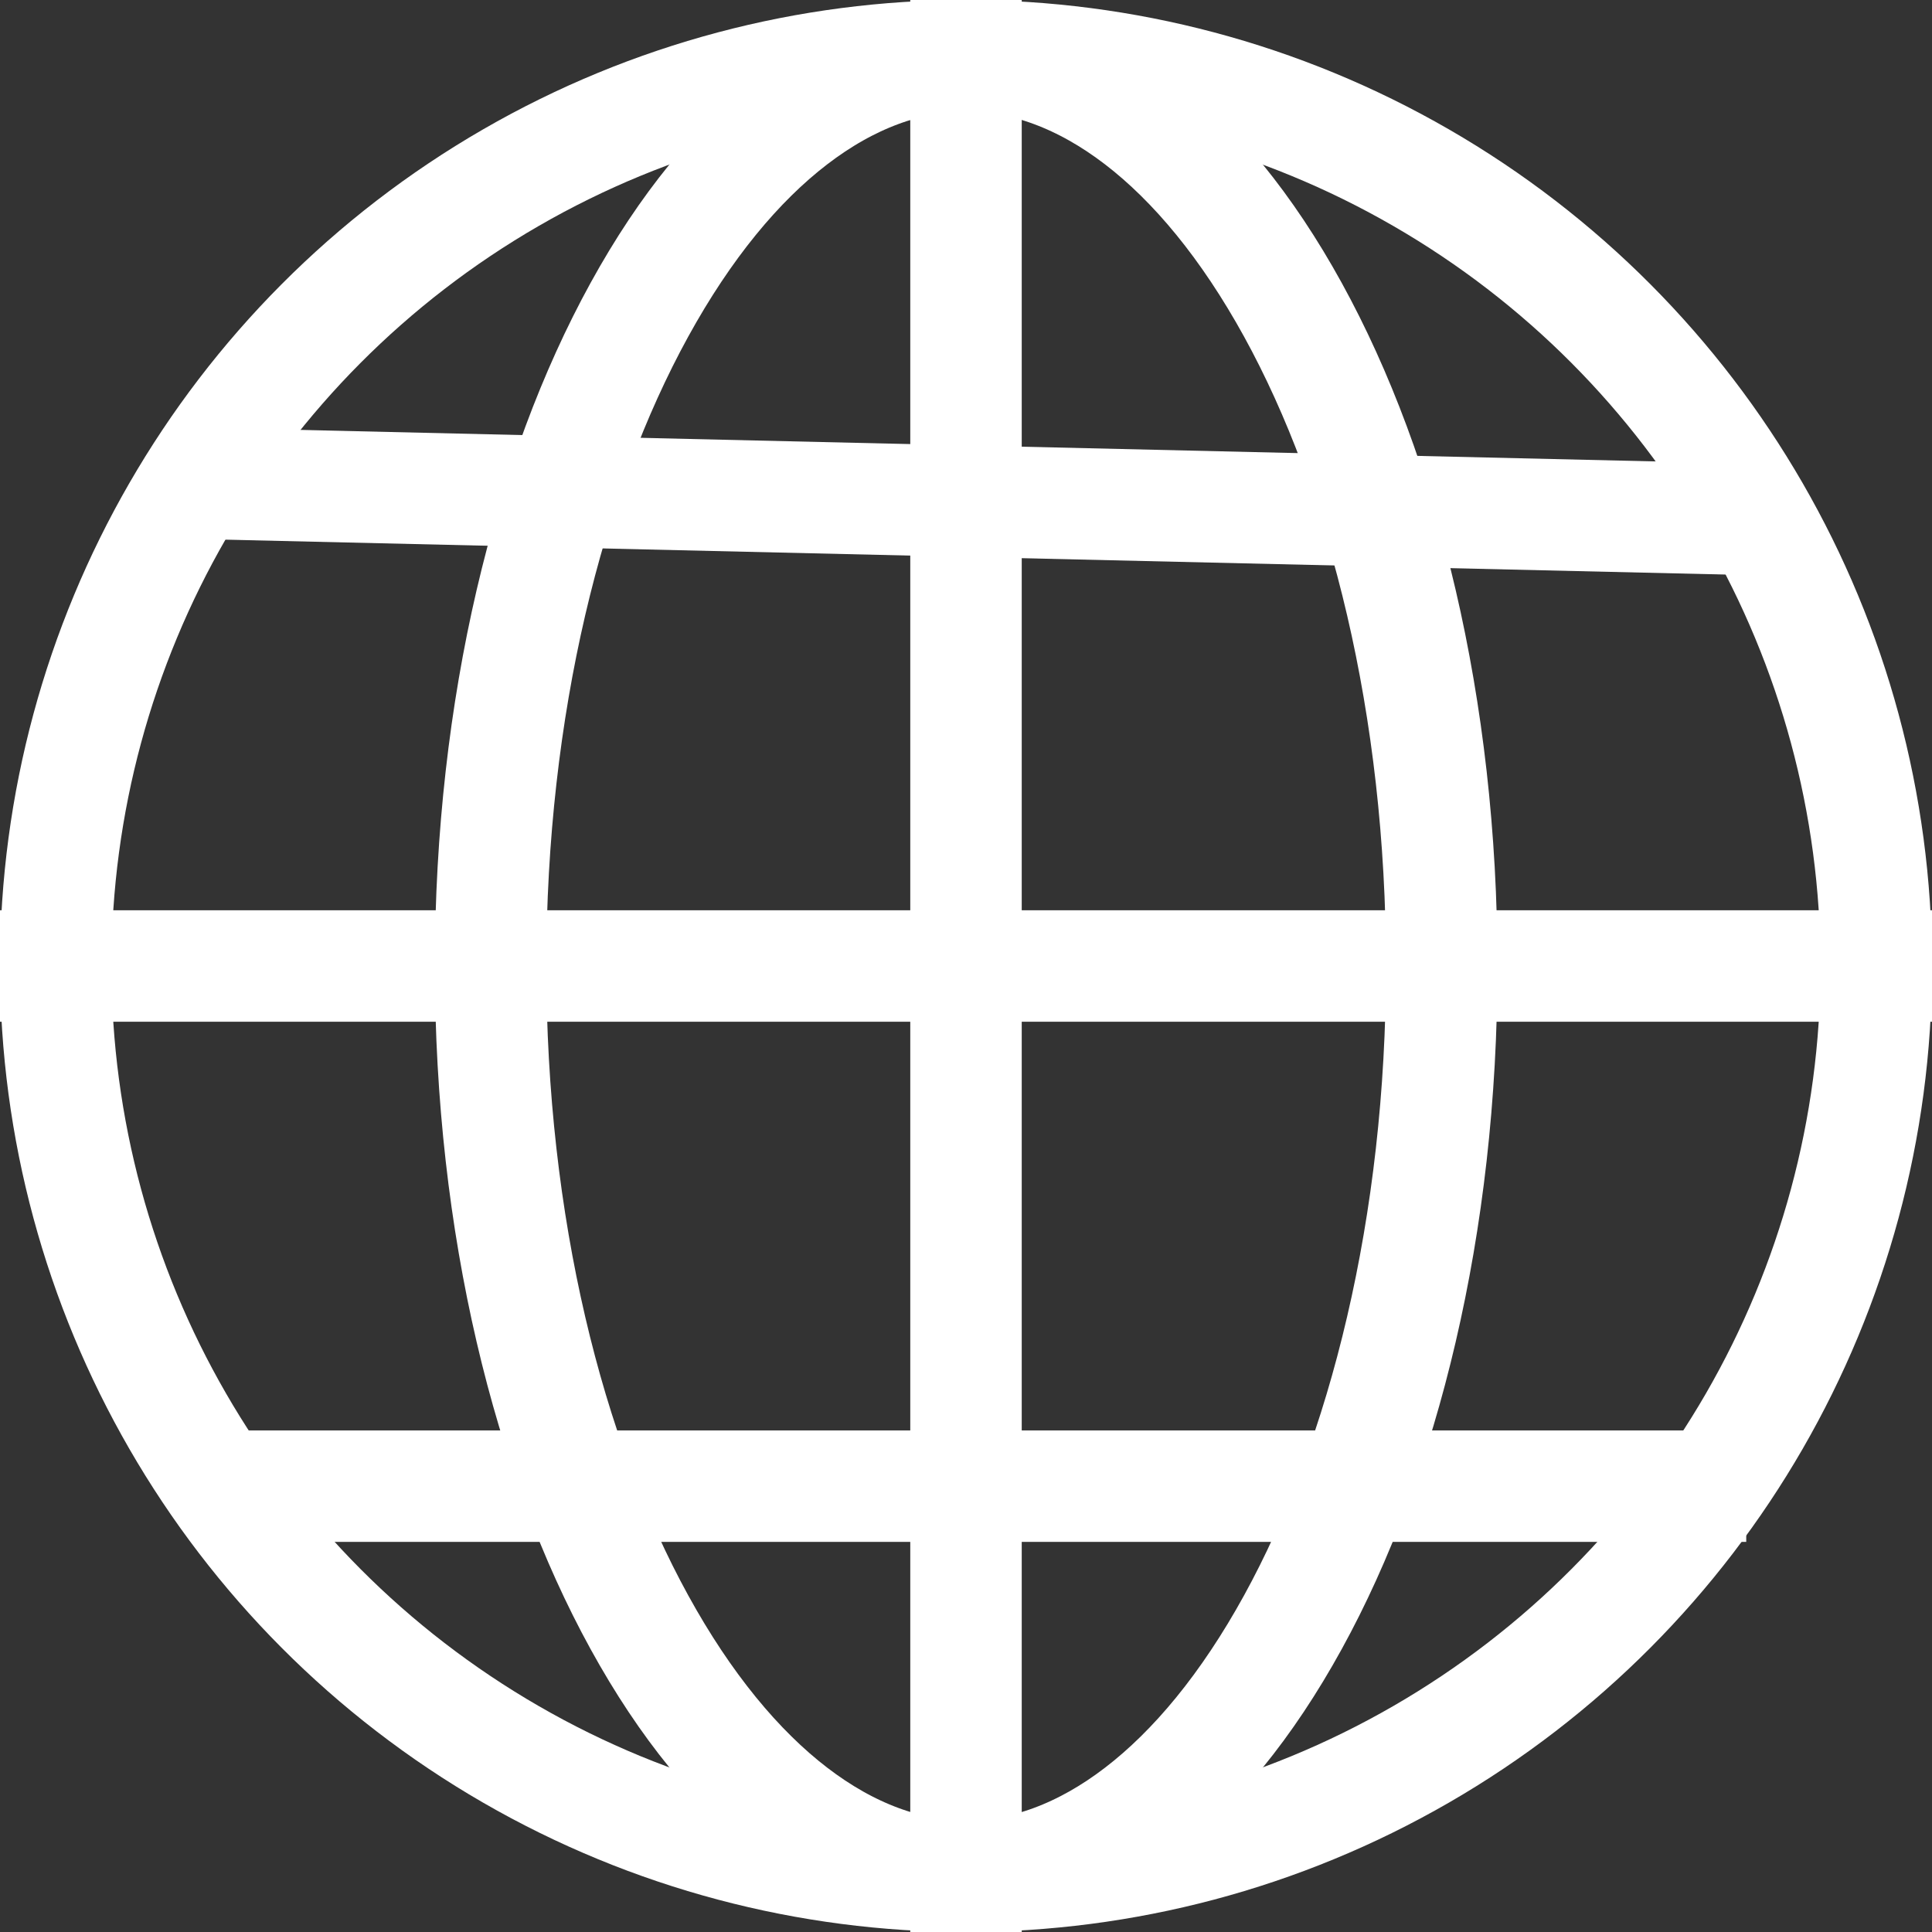 <svg width="13" height="13" viewBox="0 0 13 13" fill="none" xmlns="http://www.w3.org/2000/svg">
<rect x="0" y="0" width="13" height="13" fill="#333333" stroke="none"/>
<circle cx="6.5" cy="6.5" r="6.125" stroke="white" stroke-width="0.75"/>
<path d="M6.501 0.375C7.288 0.375 8.082 0.961 8.7 2.085C9.311 3.196 9.701 4.756 9.701 6.5C9.701 8.244 9.311 9.804 8.7 10.915C8.082 12.04 7.288 12.625 6.501 12.625C5.714 12.625 4.92 12.04 4.302 10.915C3.691 9.804 3.301 8.244 3.301 6.5C3.301 4.756 3.691 3.196 4.302 2.085C4.92 0.96 5.714 0.375 6.501 0.375Z" stroke="white" stroke-width="0.75"/>
<path d="M6.5 0V13" stroke="white" stroke-width="0.75"/>
<path d="M13 6.5H0" stroke="white" stroke-width="0.75"/>
<path d="M12 3.5L1.25 3.25" stroke="white" stroke-width="0.75"/>
<path d="M11.75 10H1.5" stroke="white" stroke-width="0.75"/>
</svg>
